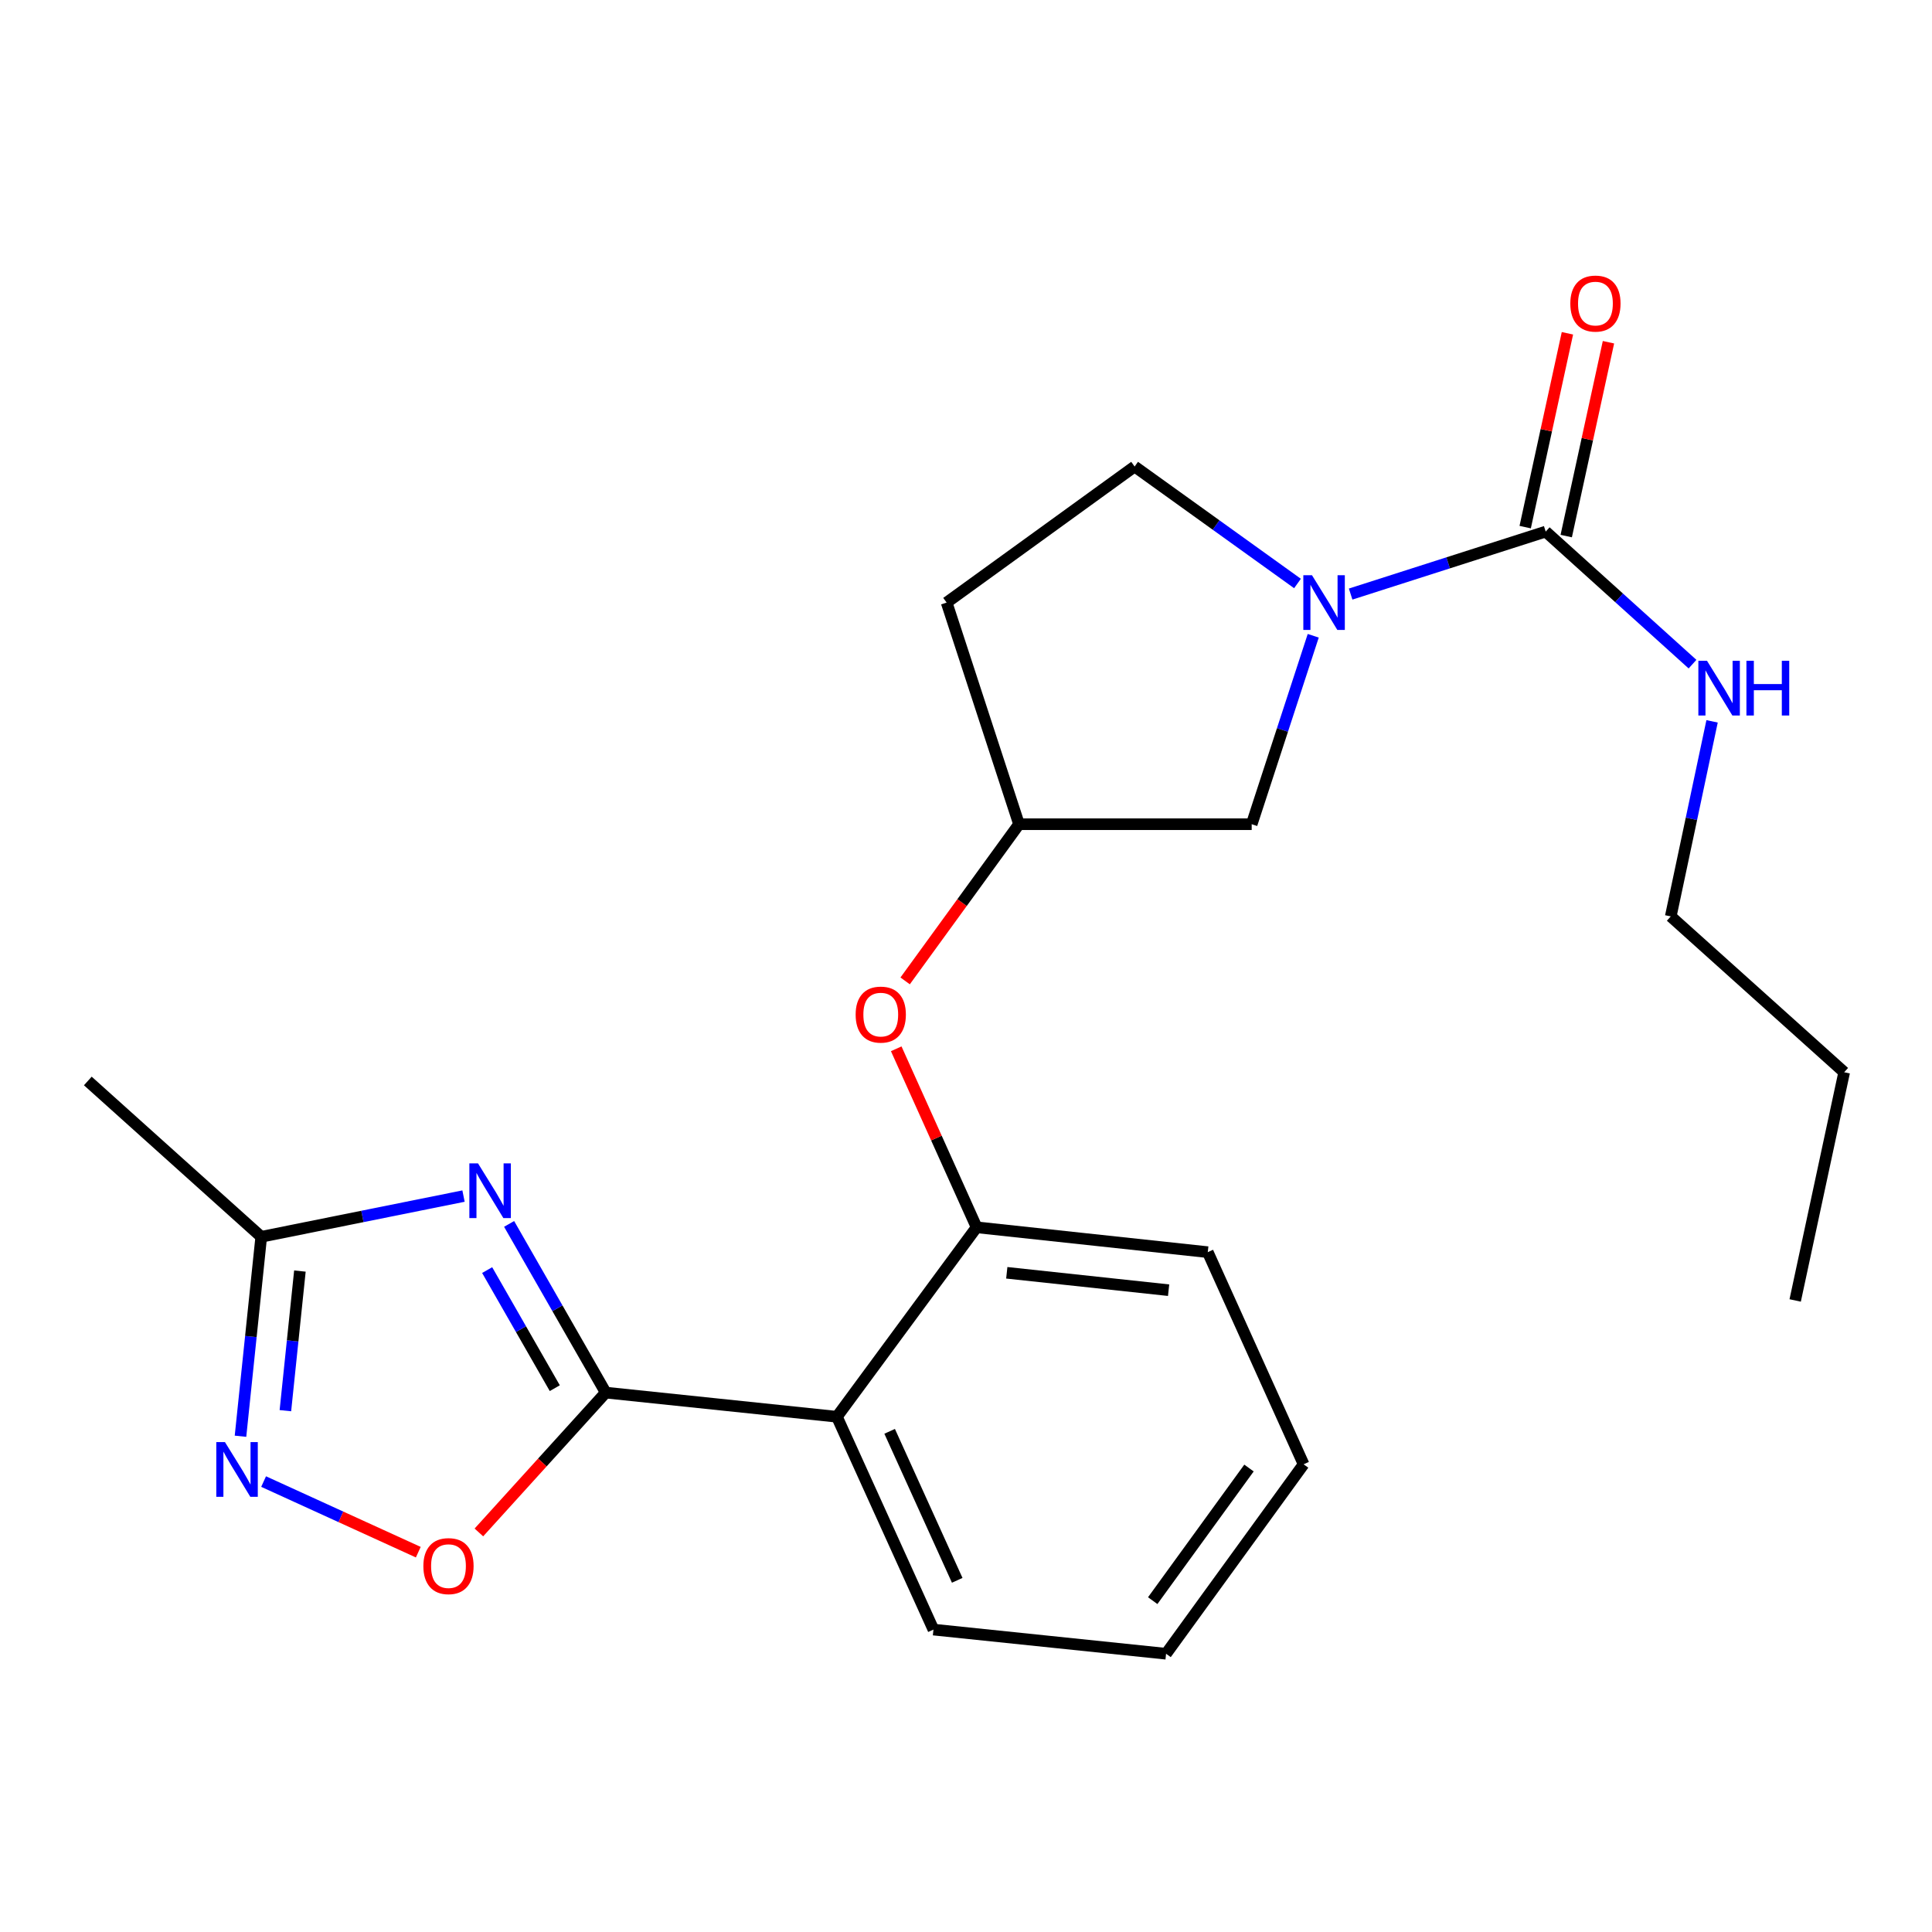 <?xml version='1.0' encoding='iso-8859-1'?>
<svg version='1.1' baseProfile='full'
              xmlns='http://www.w3.org/2000/svg'
                      xmlns:rdkit='http://www.rdkit.org/xml'
                      xmlns:xlink='http://www.w3.org/1999/xlink'
                  xml:space='preserve'
width='1000px' height='1000px' viewBox='0 0 1000 1000'>
<!-- END OF HEADER -->
<rect style='opacity:1.0;fill:#FFFFFF;stroke:none' width='1000' height='1000' x='0' y='0'> </rect>
<path class='bond-0' d='M 313.527,720.81 L 288.521,677.152' style='fill:none;fill-rule:evenodd;stroke:#000000;stroke-width:6px;stroke-linecap:butt;stroke-linejoin:miter;stroke-opacity:1' />
<path class='bond-0' d='M 288.521,677.152 L 263.515,633.493' style='fill:none;fill-rule:evenodd;stroke:#0000FF;stroke-width:6px;stroke-linecap:butt;stroke-linejoin:miter;stroke-opacity:1' />
<path class='bond-0' d='M 287.16,718.518 L 269.656,687.957' style='fill:none;fill-rule:evenodd;stroke:#000000;stroke-width:6px;stroke-linecap:butt;stroke-linejoin:miter;stroke-opacity:1' />
<path class='bond-0' d='M 269.656,687.957 L 252.151,657.396' style='fill:none;fill-rule:evenodd;stroke:#0000FF;stroke-width:6px;stroke-linecap:butt;stroke-linejoin:miter;stroke-opacity:1' />
<path class='bond-2' d='M 313.527,720.81 L 433.184,733.311' style='fill:none;fill-rule:evenodd;stroke:#000000;stroke-width:6px;stroke-linecap:butt;stroke-linejoin:miter;stroke-opacity:1' />
<path class='bond-5' d='M 313.527,720.81 L 280.699,757' style='fill:none;fill-rule:evenodd;stroke:#000000;stroke-width:6px;stroke-linecap:butt;stroke-linejoin:miter;stroke-opacity:1' />
<path class='bond-5' d='M 280.699,757 L 247.87,793.189' style='fill:none;fill-rule:evenodd;stroke:#FF0000;stroke-width:6px;stroke-linecap:butt;stroke-linejoin:miter;stroke-opacity:1' />
<path class='bond-6' d='M 239.919,619.092 L 187.569,629.629' style='fill:none;fill-rule:evenodd;stroke:#0000FF;stroke-width:6px;stroke-linecap:butt;stroke-linejoin:miter;stroke-opacity:1' />
<path class='bond-6' d='M 187.569,629.629 L 135.219,640.165' style='fill:none;fill-rule:evenodd;stroke:#000000;stroke-width:6px;stroke-linecap:butt;stroke-linejoin:miter;stroke-opacity:1' />
<path class='bond-1' d='M 679.728,329.072 L 663.8,377.843' style='fill:none;fill-rule:evenodd;stroke:#0000FF;stroke-width:6px;stroke-linecap:butt;stroke-linejoin:miter;stroke-opacity:1' />
<path class='bond-1' d='M 663.8,377.843 L 647.872,426.613' style='fill:none;fill-rule:evenodd;stroke:#000000;stroke-width:6px;stroke-linecap:butt;stroke-linejoin:miter;stroke-opacity:1' />
<path class='bond-3' d='M 699.089,307.491 L 749.572,291.323' style='fill:none;fill-rule:evenodd;stroke:#0000FF;stroke-width:6px;stroke-linecap:butt;stroke-linejoin:miter;stroke-opacity:1' />
<path class='bond-3' d='M 749.572,291.323 L 800.055,275.154' style='fill:none;fill-rule:evenodd;stroke:#000000;stroke-width:6px;stroke-linecap:butt;stroke-linejoin:miter;stroke-opacity:1' />
<path class='bond-25' d='M 671.579,302.014 L 629.428,271.741' style='fill:none;fill-rule:evenodd;stroke:#0000FF;stroke-width:6px;stroke-linecap:butt;stroke-linejoin:miter;stroke-opacity:1' />
<path class='bond-25' d='M 629.428,271.741 L 587.276,241.468' style='fill:none;fill-rule:evenodd;stroke:#000000;stroke-width:6px;stroke-linecap:butt;stroke-linejoin:miter;stroke-opacity:1' />
<path class='bond-7' d='M 433.184,733.311 L 505.483,635.249' style='fill:none;fill-rule:evenodd;stroke:#000000;stroke-width:6px;stroke-linecap:butt;stroke-linejoin:miter;stroke-opacity:1' />
<path class='bond-15' d='M 433.184,733.311 L 483.151,843.475' style='fill:none;fill-rule:evenodd;stroke:#000000;stroke-width:6px;stroke-linecap:butt;stroke-linejoin:miter;stroke-opacity:1' />
<path class='bond-15' d='M 460.478,740.855 L 495.455,817.97' style='fill:none;fill-rule:evenodd;stroke:#000000;stroke-width:6px;stroke-linecap:butt;stroke-linejoin:miter;stroke-opacity:1' />
<path class='bond-11' d='M 810.676,277.468 L 821.608,227.304' style='fill:none;fill-rule:evenodd;stroke:#000000;stroke-width:6px;stroke-linecap:butt;stroke-linejoin:miter;stroke-opacity:1' />
<path class='bond-11' d='M 821.608,227.304 L 832.539,177.139' style='fill:none;fill-rule:evenodd;stroke:#FF0000;stroke-width:6px;stroke-linecap:butt;stroke-linejoin:miter;stroke-opacity:1' />
<path class='bond-11' d='M 789.434,272.839 L 800.366,222.675' style='fill:none;fill-rule:evenodd;stroke:#000000;stroke-width:6px;stroke-linecap:butt;stroke-linejoin:miter;stroke-opacity:1' />
<path class='bond-11' d='M 800.366,222.675 L 811.297,172.51' style='fill:none;fill-rule:evenodd;stroke:#FF0000;stroke-width:6px;stroke-linecap:butt;stroke-linejoin:miter;stroke-opacity:1' />
<path class='bond-13' d='M 800.055,275.154 L 838.05,309.457' style='fill:none;fill-rule:evenodd;stroke:#000000;stroke-width:6px;stroke-linecap:butt;stroke-linejoin:miter;stroke-opacity:1' />
<path class='bond-13' d='M 838.05,309.457 L 876.044,343.76' style='fill:none;fill-rule:evenodd;stroke:#0000FF;stroke-width:6px;stroke-linecap:butt;stroke-linejoin:miter;stroke-opacity:1' />
<path class='bond-4' d='M 136.441,766.858 L 176.472,785.131' style='fill:none;fill-rule:evenodd;stroke:#0000FF;stroke-width:6px;stroke-linecap:butt;stroke-linejoin:miter;stroke-opacity:1' />
<path class='bond-4' d='M 176.472,785.131 L 216.503,803.403' style='fill:none;fill-rule:evenodd;stroke:#FF0000;stroke-width:6px;stroke-linecap:butt;stroke-linejoin:miter;stroke-opacity:1' />
<path class='bond-23' d='M 124.481,743.396 L 129.85,691.781' style='fill:none;fill-rule:evenodd;stroke:#0000FF;stroke-width:6px;stroke-linecap:butt;stroke-linejoin:miter;stroke-opacity:1' />
<path class='bond-23' d='M 129.85,691.781 L 135.219,640.165' style='fill:none;fill-rule:evenodd;stroke:#000000;stroke-width:6px;stroke-linecap:butt;stroke-linejoin:miter;stroke-opacity:1' />
<path class='bond-23' d='M 147.716,730.161 L 151.474,694.03' style='fill:none;fill-rule:evenodd;stroke:#0000FF;stroke-width:6px;stroke-linecap:butt;stroke-linejoin:miter;stroke-opacity:1' />
<path class='bond-23' d='M 151.474,694.03 L 155.232,657.899' style='fill:none;fill-rule:evenodd;stroke:#000000;stroke-width:6px;stroke-linecap:butt;stroke-linejoin:miter;stroke-opacity:1' />
<path class='bond-17' d='M 135.219,640.165 L 45.455,559.508' style='fill:none;fill-rule:evenodd;stroke:#000000;stroke-width:6px;stroke-linecap:butt;stroke-linejoin:miter;stroke-opacity:1' />
<path class='bond-8' d='M 505.483,635.249 L 484.684,589.051' style='fill:none;fill-rule:evenodd;stroke:#000000;stroke-width:6px;stroke-linecap:butt;stroke-linejoin:miter;stroke-opacity:1' />
<path class='bond-8' d='M 484.684,589.051 L 463.884,542.854' style='fill:none;fill-rule:evenodd;stroke:#FF0000;stroke-width:6px;stroke-linecap:butt;stroke-linejoin:miter;stroke-opacity:1' />
<path class='bond-16' d='M 505.483,635.249 L 625.141,648.112' style='fill:none;fill-rule:evenodd;stroke:#000000;stroke-width:6px;stroke-linecap:butt;stroke-linejoin:miter;stroke-opacity:1' />
<path class='bond-16' d='M 521.108,658.794 L 604.868,667.799' style='fill:none;fill-rule:evenodd;stroke:#000000;stroke-width:6px;stroke-linecap:butt;stroke-linejoin:miter;stroke-opacity:1' />
<path class='bond-12' d='M 468.499,507.71 L 497.97,467.161' style='fill:none;fill-rule:evenodd;stroke:#FF0000;stroke-width:6px;stroke-linecap:butt;stroke-linejoin:miter;stroke-opacity:1' />
<path class='bond-12' d='M 497.97,467.161 L 527.441,426.613' style='fill:none;fill-rule:evenodd;stroke:#000000;stroke-width:6px;stroke-linecap:butt;stroke-linejoin:miter;stroke-opacity:1' />
<path class='bond-9' d='M 647.872,426.613 L 527.441,426.613' style='fill:none;fill-rule:evenodd;stroke:#000000;stroke-width:6px;stroke-linecap:butt;stroke-linejoin:miter;stroke-opacity:1' />
<path class='bond-10' d='M 587.276,241.468 L 489.975,311.895' style='fill:none;fill-rule:evenodd;stroke:#000000;stroke-width:6px;stroke-linecap:butt;stroke-linejoin:miter;stroke-opacity:1' />
<path class='bond-14' d='M 527.441,426.613 L 489.975,311.895' style='fill:none;fill-rule:evenodd;stroke:#000000;stroke-width:6px;stroke-linecap:butt;stroke-linejoin:miter;stroke-opacity:1' />
<path class='bond-18' d='M 886.168,373.365 L 875.475,423.849' style='fill:none;fill-rule:evenodd;stroke:#0000FF;stroke-width:6px;stroke-linecap:butt;stroke-linejoin:miter;stroke-opacity:1' />
<path class='bond-18' d='M 875.475,423.849 L 864.781,474.333' style='fill:none;fill-rule:evenodd;stroke:#000000;stroke-width:6px;stroke-linecap:butt;stroke-linejoin:miter;stroke-opacity:1' />
<path class='bond-20' d='M 483.151,843.475 L 603.557,855.975' style='fill:none;fill-rule:evenodd;stroke:#000000;stroke-width:6px;stroke-linecap:butt;stroke-linejoin:miter;stroke-opacity:1' />
<path class='bond-24' d='M 625.141,648.112 L 674.745,757.914' style='fill:none;fill-rule:evenodd;stroke:#000000;stroke-width:6px;stroke-linecap:butt;stroke-linejoin:miter;stroke-opacity:1' />
<path class='bond-19' d='M 864.781,474.333 L 954.545,554.99' style='fill:none;fill-rule:evenodd;stroke:#000000;stroke-width:6px;stroke-linecap:butt;stroke-linejoin:miter;stroke-opacity:1' />
<path class='bond-22' d='M 954.545,554.99 L 929.182,673.114' style='fill:none;fill-rule:evenodd;stroke:#000000;stroke-width:6px;stroke-linecap:butt;stroke-linejoin:miter;stroke-opacity:1' />
<path class='bond-21' d='M 603.557,855.975 L 674.745,757.914' style='fill:none;fill-rule:evenodd;stroke:#000000;stroke-width:6px;stroke-linecap:butt;stroke-linejoin:miter;stroke-opacity:1' />
<path class='bond-21' d='M 596.642,828.494 L 646.474,759.851' style='fill:none;fill-rule:evenodd;stroke:#000000;stroke-width:6px;stroke-linecap:butt;stroke-linejoin:miter;stroke-opacity:1' />
<path  class='atom-1' d='M 247.42 602.163
L 256.7 617.163
Q 257.62 618.643, 259.1 621.323
Q 260.58 624.003, 260.66 624.163
L 260.66 602.163
L 264.42 602.163
L 264.42 630.483
L 260.54 630.483
L 250.58 614.083
Q 249.42 612.163, 248.18 609.963
Q 246.98 607.763, 246.62 607.083
L 246.62 630.483
L 242.94 630.483
L 242.94 602.163
L 247.42 602.163
' fill='#0000FF'/>
<path  class='atom-2' d='M 679.078 297.735
L 688.358 312.735
Q 689.278 314.215, 690.758 316.895
Q 692.238 319.575, 692.318 319.735
L 692.318 297.735
L 696.078 297.735
L 696.078 326.055
L 692.198 326.055
L 682.238 309.655
Q 681.078 307.735, 679.838 305.535
Q 678.638 303.335, 678.278 302.655
L 678.278 326.055
L 674.598 326.055
L 674.598 297.735
L 679.078 297.735
' fill='#0000FF'/>
<path  class='atom-5' d='M 116.434 746.423
L 125.714 761.423
Q 126.634 762.903, 128.114 765.583
Q 129.594 768.263, 129.674 768.423
L 129.674 746.423
L 133.434 746.423
L 133.434 774.743
L 129.554 774.743
L 119.594 758.343
Q 118.434 756.423, 117.194 754.223
Q 115.994 752.023, 115.634 751.343
L 115.634 774.743
L 111.954 774.743
L 111.954 746.423
L 116.434 746.423
' fill='#0000FF'/>
<path  class='atom-6' d='M 219.133 810.618
Q 219.133 803.818, 222.493 800.018
Q 225.853 796.218, 232.133 796.218
Q 238.413 796.218, 241.773 800.018
Q 245.133 803.818, 245.133 810.618
Q 245.133 817.498, 241.733 821.418
Q 238.333 825.298, 232.133 825.298
Q 225.893 825.298, 222.493 821.418
Q 219.133 817.538, 219.133 810.618
M 232.133 822.098
Q 236.453 822.098, 238.773 819.218
Q 241.133 816.298, 241.133 810.618
Q 241.133 805.058, 238.773 802.258
Q 236.453 799.418, 232.133 799.418
Q 227.813 799.418, 225.453 802.218
Q 223.133 805.018, 223.133 810.618
Q 223.133 816.338, 225.453 819.218
Q 227.813 822.098, 232.133 822.098
' fill='#FF0000'/>
<path  class='atom-9' d='M 442.879 525.153
Q 442.879 518.353, 446.239 514.553
Q 449.599 510.753, 455.879 510.753
Q 462.159 510.753, 465.519 514.553
Q 468.879 518.353, 468.879 525.153
Q 468.879 532.033, 465.479 535.953
Q 462.079 539.833, 455.879 539.833
Q 449.639 539.833, 446.239 535.953
Q 442.879 532.073, 442.879 525.153
M 455.879 536.633
Q 460.199 536.633, 462.519 533.753
Q 464.879 530.833, 464.879 525.153
Q 464.879 519.593, 462.519 516.793
Q 460.199 513.953, 455.879 513.953
Q 451.559 513.953, 449.199 516.753
Q 446.879 519.553, 446.879 525.153
Q 446.879 530.873, 449.199 533.753
Q 451.559 536.633, 455.879 536.633
' fill='#FF0000'/>
<path  class='atom-12' d='M 812.793 157.123
Q 812.793 150.323, 816.153 146.523
Q 819.513 142.723, 825.793 142.723
Q 832.073 142.723, 835.433 146.523
Q 838.793 150.323, 838.793 157.123
Q 838.793 164.003, 835.393 167.923
Q 831.993 171.803, 825.793 171.803
Q 819.553 171.803, 816.153 167.923
Q 812.793 164.043, 812.793 157.123
M 825.793 168.603
Q 830.113 168.603, 832.433 165.723
Q 834.793 162.803, 834.793 157.123
Q 834.793 151.563, 832.433 148.763
Q 830.113 145.923, 825.793 145.923
Q 821.473 145.923, 819.113 148.723
Q 816.793 151.523, 816.793 157.123
Q 816.793 162.843, 819.113 165.723
Q 821.473 168.603, 825.793 168.603
' fill='#FF0000'/>
<path  class='atom-14' d='M 883.547 342.026
L 892.827 357.026
Q 893.747 358.506, 895.227 361.186
Q 896.707 363.866, 896.787 364.026
L 896.787 342.026
L 900.547 342.026
L 900.547 370.346
L 896.667 370.346
L 886.707 353.946
Q 885.547 352.026, 884.307 349.826
Q 883.107 347.626, 882.747 346.946
L 882.747 370.346
L 879.067 370.346
L 879.067 342.026
L 883.547 342.026
' fill='#0000FF'/>
<path  class='atom-14' d='M 903.947 342.026
L 907.787 342.026
L 907.787 354.066
L 922.267 354.066
L 922.267 342.026
L 926.107 342.026
L 926.107 370.346
L 922.267 370.346
L 922.267 357.266
L 907.787 357.266
L 907.787 370.346
L 903.947 370.346
L 903.947 342.026
' fill='#0000FF'/>
</svg>
